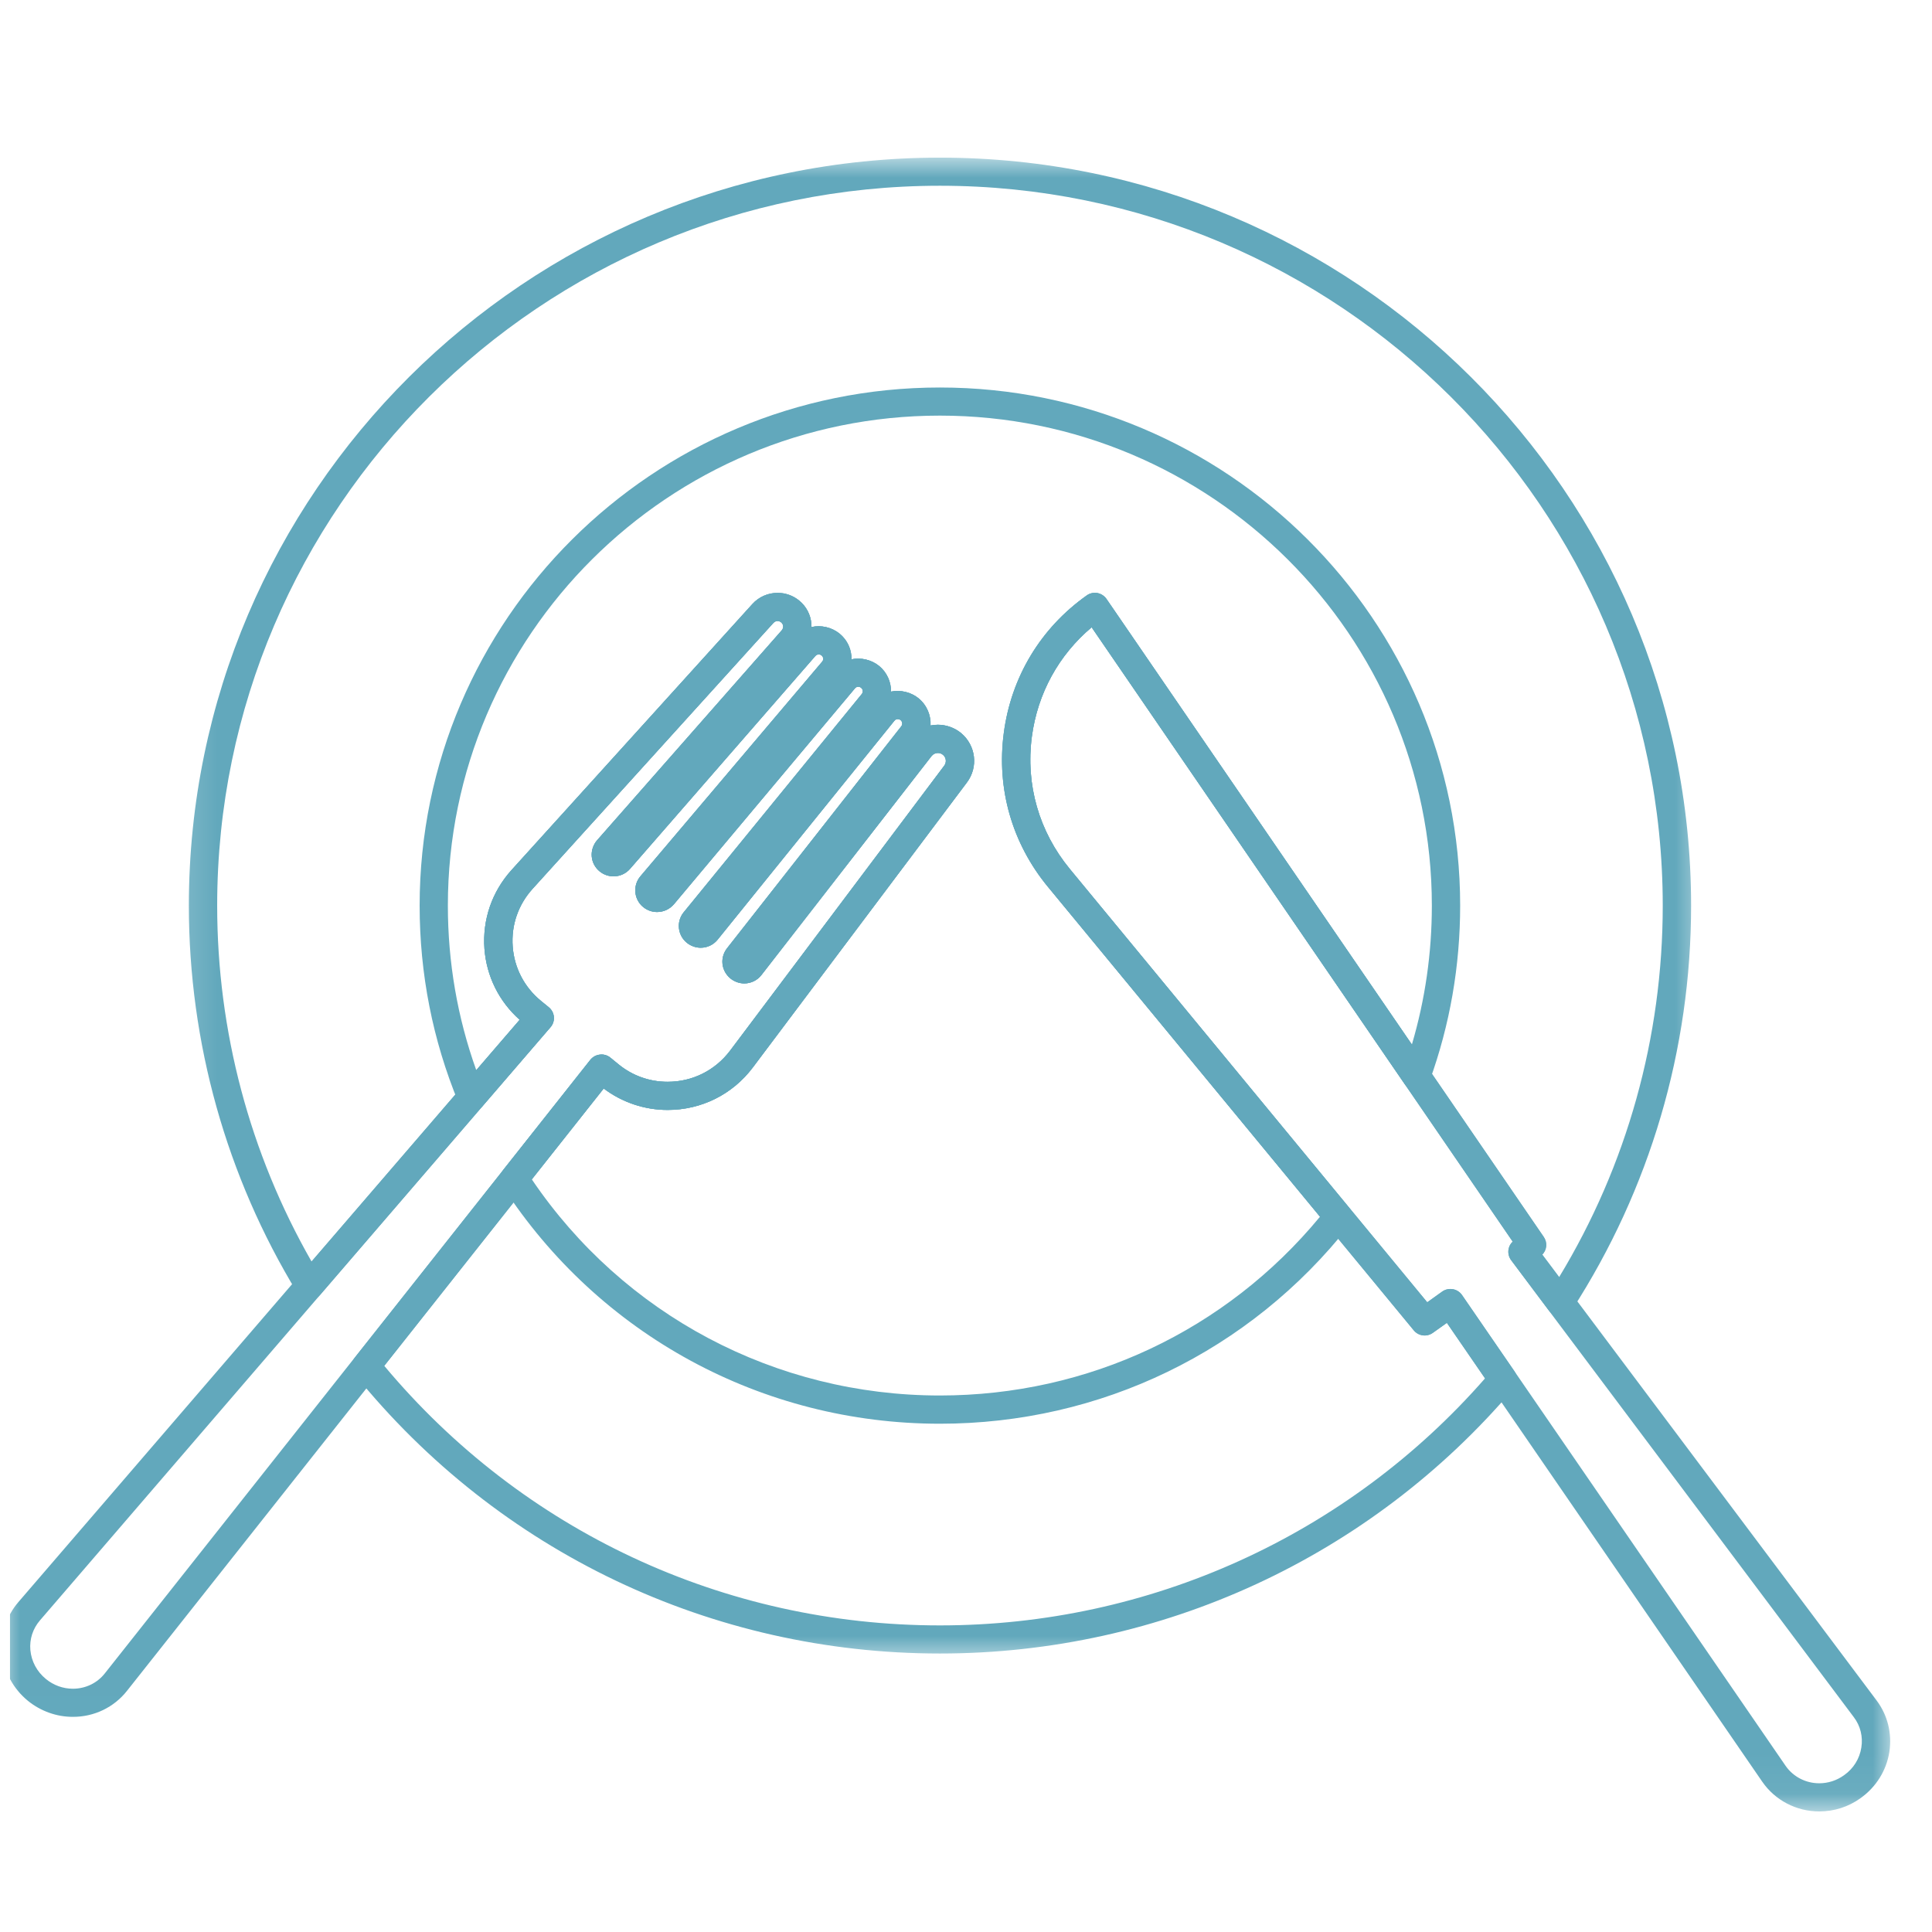 <svg width="49" height="49" viewBox="0 0 49 49" fill="none" xmlns="http://www.w3.org/2000/svg">
<g clip-path="url(#clip0_11286_2933)">
<mask id="mask0_11286_2933" style="mask-type:luminance" maskUnits="userSpaceOnUse" x="4" y="4" width="40" height="39">
<path d="M4.196 4H43.342V42.124H4.196V4Z" fill="white"/>
</mask>
<g mask="url(#mask0_11286_2933)">
<path d="M9.746 34.641C13.244 38.828 18.363 41.224 23.839 41.224C29.152 41.224 34.176 38.944 37.664 34.959L36.696 33.551L36.341 33.804C36.188 33.915 35.975 33.886 35.856 33.74L26.581 22.495C25.669 21.391 25.271 20.003 25.46 18.587C25.647 17.172 26.392 15.934 27.56 15.104C27.637 15.049 27.737 15.024 27.831 15.041C27.926 15.058 28.011 15.114 28.064 15.192L39.154 31.372C39.251 31.515 39.232 31.702 39.115 31.821L39.543 32.391C41.264 29.553 42.171 26.306 42.171 22.969C42.171 12.9 33.948 4.711 23.839 4.711C13.732 4.711 5.508 12.9 5.508 22.969C5.508 26.146 6.334 29.255 7.902 31.995L13.181 25.864C12.657 25.398 12.341 24.762 12.288 24.063C12.234 23.325 12.477 22.617 12.975 22.066L19.084 15.318C19.246 15.138 19.48 15.037 19.722 15.037C19.921 15.037 20.115 15.104 20.268 15.231C20.45 15.379 20.56 15.59 20.579 15.823C20.581 15.85 20.581 15.876 20.581 15.903C20.826 15.847 21.098 15.91 21.295 16.073C21.467 16.214 21.574 16.415 21.593 16.636C21.596 16.665 21.598 16.692 21.598 16.721C21.836 16.67 22.103 16.733 22.297 16.891C22.499 17.056 22.603 17.299 22.598 17.541C22.839 17.493 23.103 17.553 23.297 17.711C23.509 17.886 23.613 18.146 23.598 18.401C23.659 18.388 23.725 18.381 23.788 18.381C24.001 18.381 24.208 18.456 24.373 18.59C24.751 18.903 24.819 19.454 24.523 19.845L19.093 27.075C18.579 27.757 17.79 28.151 16.933 28.151C16.348 28.151 15.778 27.959 15.312 27.607L9.746 34.641ZM23.839 41.937C18.05 41.937 12.645 39.362 9.006 34.869C8.902 34.74 8.899 34.556 9.004 34.425L14.972 26.881C15.033 26.806 15.12 26.757 15.217 26.748C15.312 26.736 15.409 26.765 15.482 26.825L15.681 26.988C16.038 27.282 16.472 27.437 16.933 27.437C17.564 27.437 18.14 27.148 18.518 26.646L23.95 19.418C24.014 19.333 23.999 19.211 23.916 19.143C23.87 19.105 23.822 19.097 23.788 19.097C23.725 19.097 23.666 19.126 23.628 19.175L19.314 24.726C19.21 24.862 19.05 24.942 18.878 24.942C18.749 24.942 18.625 24.896 18.526 24.816C18.397 24.709 18.322 24.553 18.322 24.391C18.322 24.27 18.365 24.148 18.441 24.051L22.86 18.42C22.897 18.371 22.89 18.301 22.841 18.262C22.817 18.243 22.79 18.238 22.771 18.238C22.751 18.238 22.712 18.243 22.683 18.282L18.203 23.83C18.098 23.961 17.941 24.037 17.773 24.037C17.645 24.037 17.518 23.99 17.419 23.91C17.293 23.808 17.217 23.651 17.217 23.483C17.217 23.359 17.261 23.235 17.341 23.139L21.858 17.602C21.897 17.553 21.89 17.483 21.841 17.444C21.814 17.422 21.788 17.418 21.768 17.418C21.749 17.418 21.712 17.422 21.683 17.459L17.093 22.935C16.987 23.058 16.831 23.131 16.666 23.131C16.538 23.131 16.414 23.087 16.314 23.005C16.186 22.901 16.113 22.745 16.113 22.58C16.113 22.452 16.159 22.325 16.242 22.226L20.853 16.782C20.878 16.753 20.882 16.721 20.88 16.699C20.878 16.682 20.87 16.651 20.839 16.624C20.817 16.607 20.795 16.597 20.768 16.597C20.749 16.597 20.712 16.602 20.681 16.636L15.979 22.037C15.873 22.158 15.722 22.226 15.562 22.226C15.433 22.226 15.307 22.182 15.21 22.1C15.094 22.007 15.021 21.869 15.009 21.721C14.996 21.573 15.047 21.422 15.145 21.311L19.829 15.986C19.863 15.947 19.865 15.903 19.863 15.881C19.863 15.859 19.853 15.816 19.812 15.784C19.78 15.757 19.746 15.75 19.722 15.75C19.698 15.75 19.654 15.757 19.615 15.799L13.506 22.544C13.142 22.947 12.962 23.469 13.004 24.01C13.045 24.551 13.3 25.039 13.72 25.384L13.916 25.544C13.992 25.605 14.04 25.694 14.047 25.789C14.057 25.886 14.025 25.981 13.962 26.053L8.12 32.84C8.045 32.927 7.933 32.974 7.819 32.964C7.705 32.954 7.601 32.891 7.542 32.794C5.742 29.84 4.79 26.442 4.79 22.969C4.79 12.507 13.336 3.998 23.839 3.998C34.344 3.998 42.89 12.507 42.89 22.969C42.89 26.617 41.846 30.16 39.873 33.216C39.807 33.316 39.7 33.376 39.584 33.381C39.463 33.384 39.353 33.33 39.283 33.238L38.327 31.961C38.268 31.884 38.244 31.787 38.259 31.692C38.271 31.614 38.307 31.544 38.365 31.491L27.688 15.91C26.851 16.614 26.317 17.585 26.171 18.68C26.009 19.898 26.353 21.092 27.135 22.041L36.198 33.029L36.577 32.758C36.654 32.702 36.751 32.68 36.849 32.697C36.943 32.714 37.026 32.767 37.081 32.847L38.412 34.782C38.501 34.913 38.494 35.09 38.39 35.214C34.759 39.488 29.455 41.937 23.839 41.937Z" fill="#62A8BC"/>
</g>
<path d="M13.487 29.91C15.815 33.35 19.665 35.393 23.837 35.393C27.599 35.393 31.094 33.745 33.478 30.859L26.58 22.495C25.667 21.391 25.269 20.003 25.458 18.587C25.645 17.172 26.39 15.934 27.558 15.104C27.635 15.046 27.735 15.024 27.83 15.041C27.924 15.058 28.009 15.114 28.063 15.192L35.808 26.493C36.145 25.354 36.315 24.172 36.315 22.968C36.315 16.116 30.718 10.541 23.837 10.541C16.956 10.541 11.359 16.116 11.359 22.968C11.359 24.403 11.601 25.806 12.079 27.141L13.179 25.864C12.655 25.398 12.339 24.762 12.286 24.063C12.232 23.325 12.475 22.617 12.973 22.066L19.082 15.318C19.245 15.138 19.478 15.036 19.72 15.036C19.919 15.036 20.113 15.104 20.266 15.231C20.448 15.379 20.558 15.59 20.577 15.823C20.579 15.85 20.579 15.876 20.579 15.903C20.825 15.847 21.096 15.91 21.293 16.073C21.465 16.214 21.572 16.415 21.592 16.636C21.594 16.665 21.596 16.692 21.596 16.721C21.834 16.67 22.101 16.733 22.296 16.891C22.497 17.056 22.601 17.299 22.596 17.541C22.837 17.493 23.101 17.553 23.296 17.711C23.507 17.886 23.611 18.146 23.596 18.401C23.861 18.347 24.155 18.415 24.371 18.59C24.75 18.903 24.817 19.454 24.521 19.845L19.092 27.075C18.577 27.757 17.788 28.151 16.931 28.151C16.346 28.151 15.776 27.959 15.31 27.607L13.487 29.91ZM23.837 36.109C19.334 36.109 15.189 33.857 12.745 30.085C12.66 29.956 12.669 29.789 12.764 29.67L14.97 26.881C15.031 26.806 15.118 26.757 15.215 26.748C15.31 26.735 15.407 26.765 15.48 26.825L15.679 26.988C16.036 27.282 16.47 27.437 16.931 27.437C17.562 27.437 18.138 27.148 18.516 26.646L23.948 19.418C24.012 19.333 23.997 19.211 23.915 19.143C23.868 19.104 23.82 19.097 23.786 19.097C23.723 19.097 23.665 19.126 23.626 19.175L19.312 24.726C19.208 24.862 19.048 24.942 18.876 24.942C18.747 24.942 18.623 24.896 18.524 24.816C18.395 24.709 18.32 24.553 18.32 24.391C18.32 24.27 18.363 24.148 18.439 24.051L22.859 18.42C22.895 18.371 22.888 18.301 22.839 18.262C22.815 18.243 22.788 18.238 22.769 18.238C22.75 18.238 22.711 18.243 22.681 18.282L18.201 23.83C18.096 23.961 17.939 24.037 17.771 24.037C17.643 24.037 17.516 23.99 17.417 23.91C17.291 23.808 17.215 23.651 17.215 23.483C17.215 23.359 17.259 23.235 17.339 23.138L21.856 17.602C21.895 17.553 21.888 17.483 21.839 17.444C21.813 17.422 21.786 17.418 21.766 17.418C21.747 17.418 21.711 17.422 21.681 17.459L17.092 22.934C16.985 23.058 16.829 23.131 16.665 23.131C16.536 23.131 16.412 23.087 16.312 23.005C16.184 22.901 16.111 22.745 16.111 22.58C16.111 22.451 16.157 22.325 16.24 22.226L20.851 16.782C20.876 16.752 20.881 16.721 20.878 16.699C20.876 16.682 20.868 16.651 20.837 16.624C20.815 16.607 20.793 16.597 20.766 16.597C20.747 16.597 20.711 16.602 20.679 16.636L15.978 22.037C15.871 22.158 15.72 22.226 15.56 22.226C15.431 22.226 15.305 22.182 15.208 22.1C15.092 22.007 15.019 21.869 15.007 21.721C14.995 21.573 15.046 21.422 15.143 21.311L19.827 15.985C19.861 15.947 19.863 15.903 19.861 15.881C19.861 15.859 19.851 15.816 19.81 15.784C19.779 15.757 19.745 15.75 19.72 15.75C19.696 15.75 19.652 15.757 19.613 15.799L13.504 22.544C13.14 22.947 12.961 23.468 13.002 24.01C13.043 24.551 13.298 25.039 13.718 25.384L13.914 25.544C13.99 25.604 14.038 25.694 14.046 25.789C14.055 25.886 14.024 25.981 13.961 26.053L12.232 28.061C12.152 28.155 12.026 28.199 11.905 28.18C11.781 28.16 11.677 28.078 11.628 27.964C10.973 26.379 10.643 24.697 10.643 22.968C10.643 15.721 16.56 9.828 23.837 9.828C31.114 9.828 37.033 15.721 37.033 22.968C37.033 24.495 36.774 25.99 36.259 27.413C36.213 27.539 36.102 27.631 35.966 27.646C35.834 27.665 35.701 27.604 35.626 27.495L27.686 15.91C26.849 16.614 26.315 17.585 26.169 18.68C26.007 19.898 26.351 21.092 27.133 22.041L34.215 30.631C34.322 30.76 34.325 30.947 34.22 31.078C31.701 34.274 27.915 36.109 23.837 36.109Z" fill="#62A8BC"/>
<mask id="mask1_11286_2933" style="mask-type:luminance" maskUnits="userSpaceOnUse" x="0" y="14" width="26" height="30">
<path d="M0 14.784H25.323V43.988H0V14.784Z" fill="white"/>
</mask>
<g mask="url(#mask1_11286_2933)">
<path d="M19.722 15.75C19.698 15.75 19.654 15.757 19.617 15.798L13.508 22.544C13.142 22.949 12.964 23.468 13.003 24.009C13.045 24.551 13.3 25.039 13.719 25.383L13.918 25.546C13.991 25.607 14.04 25.694 14.047 25.789C14.057 25.886 14.025 25.98 13.962 26.053L1.013 41.097C0.833 41.306 0.746 41.573 0.77 41.849C0.797 42.136 0.935 42.395 1.163 42.582C1.358 42.743 1.6 42.83 1.848 42.83C2.166 42.83 2.462 42.689 2.656 42.444L14.972 26.881C15.033 26.806 15.12 26.757 15.214 26.747C15.312 26.735 15.406 26.764 15.482 26.825L15.681 26.988C16.037 27.281 16.472 27.437 16.933 27.437C17.564 27.437 18.139 27.148 18.518 26.648L23.95 19.417C24.013 19.332 23.999 19.211 23.916 19.143C23.87 19.104 23.821 19.097 23.787 19.097C23.724 19.097 23.666 19.126 23.627 19.174L19.314 24.728C19.21 24.864 19.049 24.942 18.877 24.942C18.748 24.942 18.625 24.895 18.525 24.815C18.292 24.624 18.253 24.286 18.44 24.048L22.86 18.42C22.899 18.371 22.889 18.303 22.843 18.264C22.817 18.242 22.79 18.238 22.77 18.238C22.751 18.238 22.712 18.242 22.683 18.281L18.202 23.83C18.098 23.961 17.94 24.036 17.773 24.036C17.644 24.036 17.518 23.992 17.421 23.91C17.185 23.718 17.151 23.371 17.341 23.136L21.858 17.602C21.897 17.553 21.889 17.483 21.841 17.444C21.814 17.422 21.787 17.417 21.768 17.417C21.749 17.417 21.712 17.422 21.683 17.459L17.091 22.932C16.986 23.058 16.831 23.131 16.666 23.131C16.537 23.131 16.414 23.087 16.314 23.005C16.2 22.912 16.13 22.779 16.115 22.631C16.101 22.48 16.147 22.337 16.244 22.223L20.853 16.781C20.88 16.752 20.88 16.718 20.88 16.699C20.877 16.682 20.87 16.65 20.838 16.623C20.812 16.602 20.785 16.597 20.765 16.597C20.749 16.597 20.71 16.602 20.681 16.636L15.979 22.036C15.875 22.157 15.722 22.226 15.562 22.226C15.433 22.226 15.309 22.182 15.21 22.102C15.093 22.007 15.02 21.869 15.008 21.721C14.996 21.573 15.047 21.422 15.144 21.31L19.829 15.985C19.863 15.946 19.865 15.903 19.865 15.881C19.863 15.859 19.853 15.818 19.812 15.784C19.78 15.757 19.746 15.75 19.722 15.75ZM1.848 43.544C1.435 43.544 1.03 43.398 0.707 43.136C0.329 42.825 0.098 42.391 0.057 41.913C0.015 41.442 0.161 40.988 0.467 40.631L13.181 25.864C12.656 25.398 12.341 24.764 12.287 24.063C12.234 23.325 12.477 22.616 12.974 22.065L19.084 15.32C19.246 15.14 19.479 15.036 19.722 15.036C19.921 15.036 20.115 15.107 20.268 15.23C20.45 15.378 20.559 15.589 20.579 15.822C20.581 15.849 20.581 15.876 20.581 15.903C20.826 15.849 21.098 15.91 21.295 16.07C21.467 16.213 21.574 16.412 21.593 16.636C21.596 16.662 21.598 16.692 21.598 16.721C21.836 16.672 22.103 16.733 22.297 16.89C22.499 17.058 22.601 17.298 22.598 17.541C22.838 17.49 23.105 17.553 23.299 17.711C23.513 17.888 23.617 18.145 23.603 18.4C23.661 18.388 23.724 18.381 23.787 18.381C24.001 18.381 24.207 18.456 24.372 18.59C24.751 18.903 24.819 19.454 24.523 19.847L19.091 27.075C18.579 27.757 17.792 28.15 16.933 28.15C16.348 28.15 15.778 27.959 15.312 27.607L3.219 42.886C2.889 43.303 2.389 43.544 1.848 43.544Z" fill="#62A8BC"/>
</g>
<mask id="mask2_11286_2933" style="mask-type:luminance" maskUnits="userSpaceOnUse" x="25" y="14" width="24" height="32">
<path d="M25.323 14.784H48.001V45.942H25.323V14.784Z" fill="white"/>
</mask>
<g mask="url(#mask2_11286_2933)">
<path d="M36.785 32.692C36.807 32.692 36.827 32.694 36.849 32.697C36.943 32.714 37.026 32.767 37.082 32.847L45.288 44.787C45.48 45.063 45.798 45.228 46.14 45.228C46.366 45.228 46.582 45.158 46.769 45.024C47.009 44.855 47.164 44.605 47.208 44.321C47.252 44.046 47.184 43.772 47.019 43.554L38.324 31.961C38.269 31.884 38.244 31.787 38.259 31.692C38.271 31.614 38.307 31.544 38.366 31.49L27.686 15.908C26.851 16.614 26.317 17.585 26.171 18.682C26.009 19.898 26.351 21.092 27.135 22.041L36.198 33.029L36.577 32.757C36.637 32.714 36.71 32.692 36.785 32.692ZM46.14 45.942C45.56 45.942 45.021 45.66 44.696 45.19L36.696 33.551L36.341 33.803C36.188 33.913 35.975 33.886 35.856 33.74L26.581 22.495C25.669 21.391 25.271 20.005 25.46 18.587C25.647 17.172 26.392 15.934 27.56 15.104C27.637 15.046 27.737 15.024 27.831 15.041C27.926 15.058 28.011 15.114 28.064 15.192L39.152 31.371C39.252 31.515 39.232 31.701 39.116 31.82L47.594 43.126C47.875 43.5 47.989 43.964 47.919 44.43C47.844 44.906 47.584 45.323 47.186 45.607C46.878 45.828 46.516 45.942 46.14 45.942Z" fill="#62A8BC"/>
</g>
</g>
<defs>
<clipPath id="clip0_11286_2933">
<rect width="48" height="48" fill="white" transform="translate(0.25 0.75)"/>
</clipPath>
</defs>
</svg>
